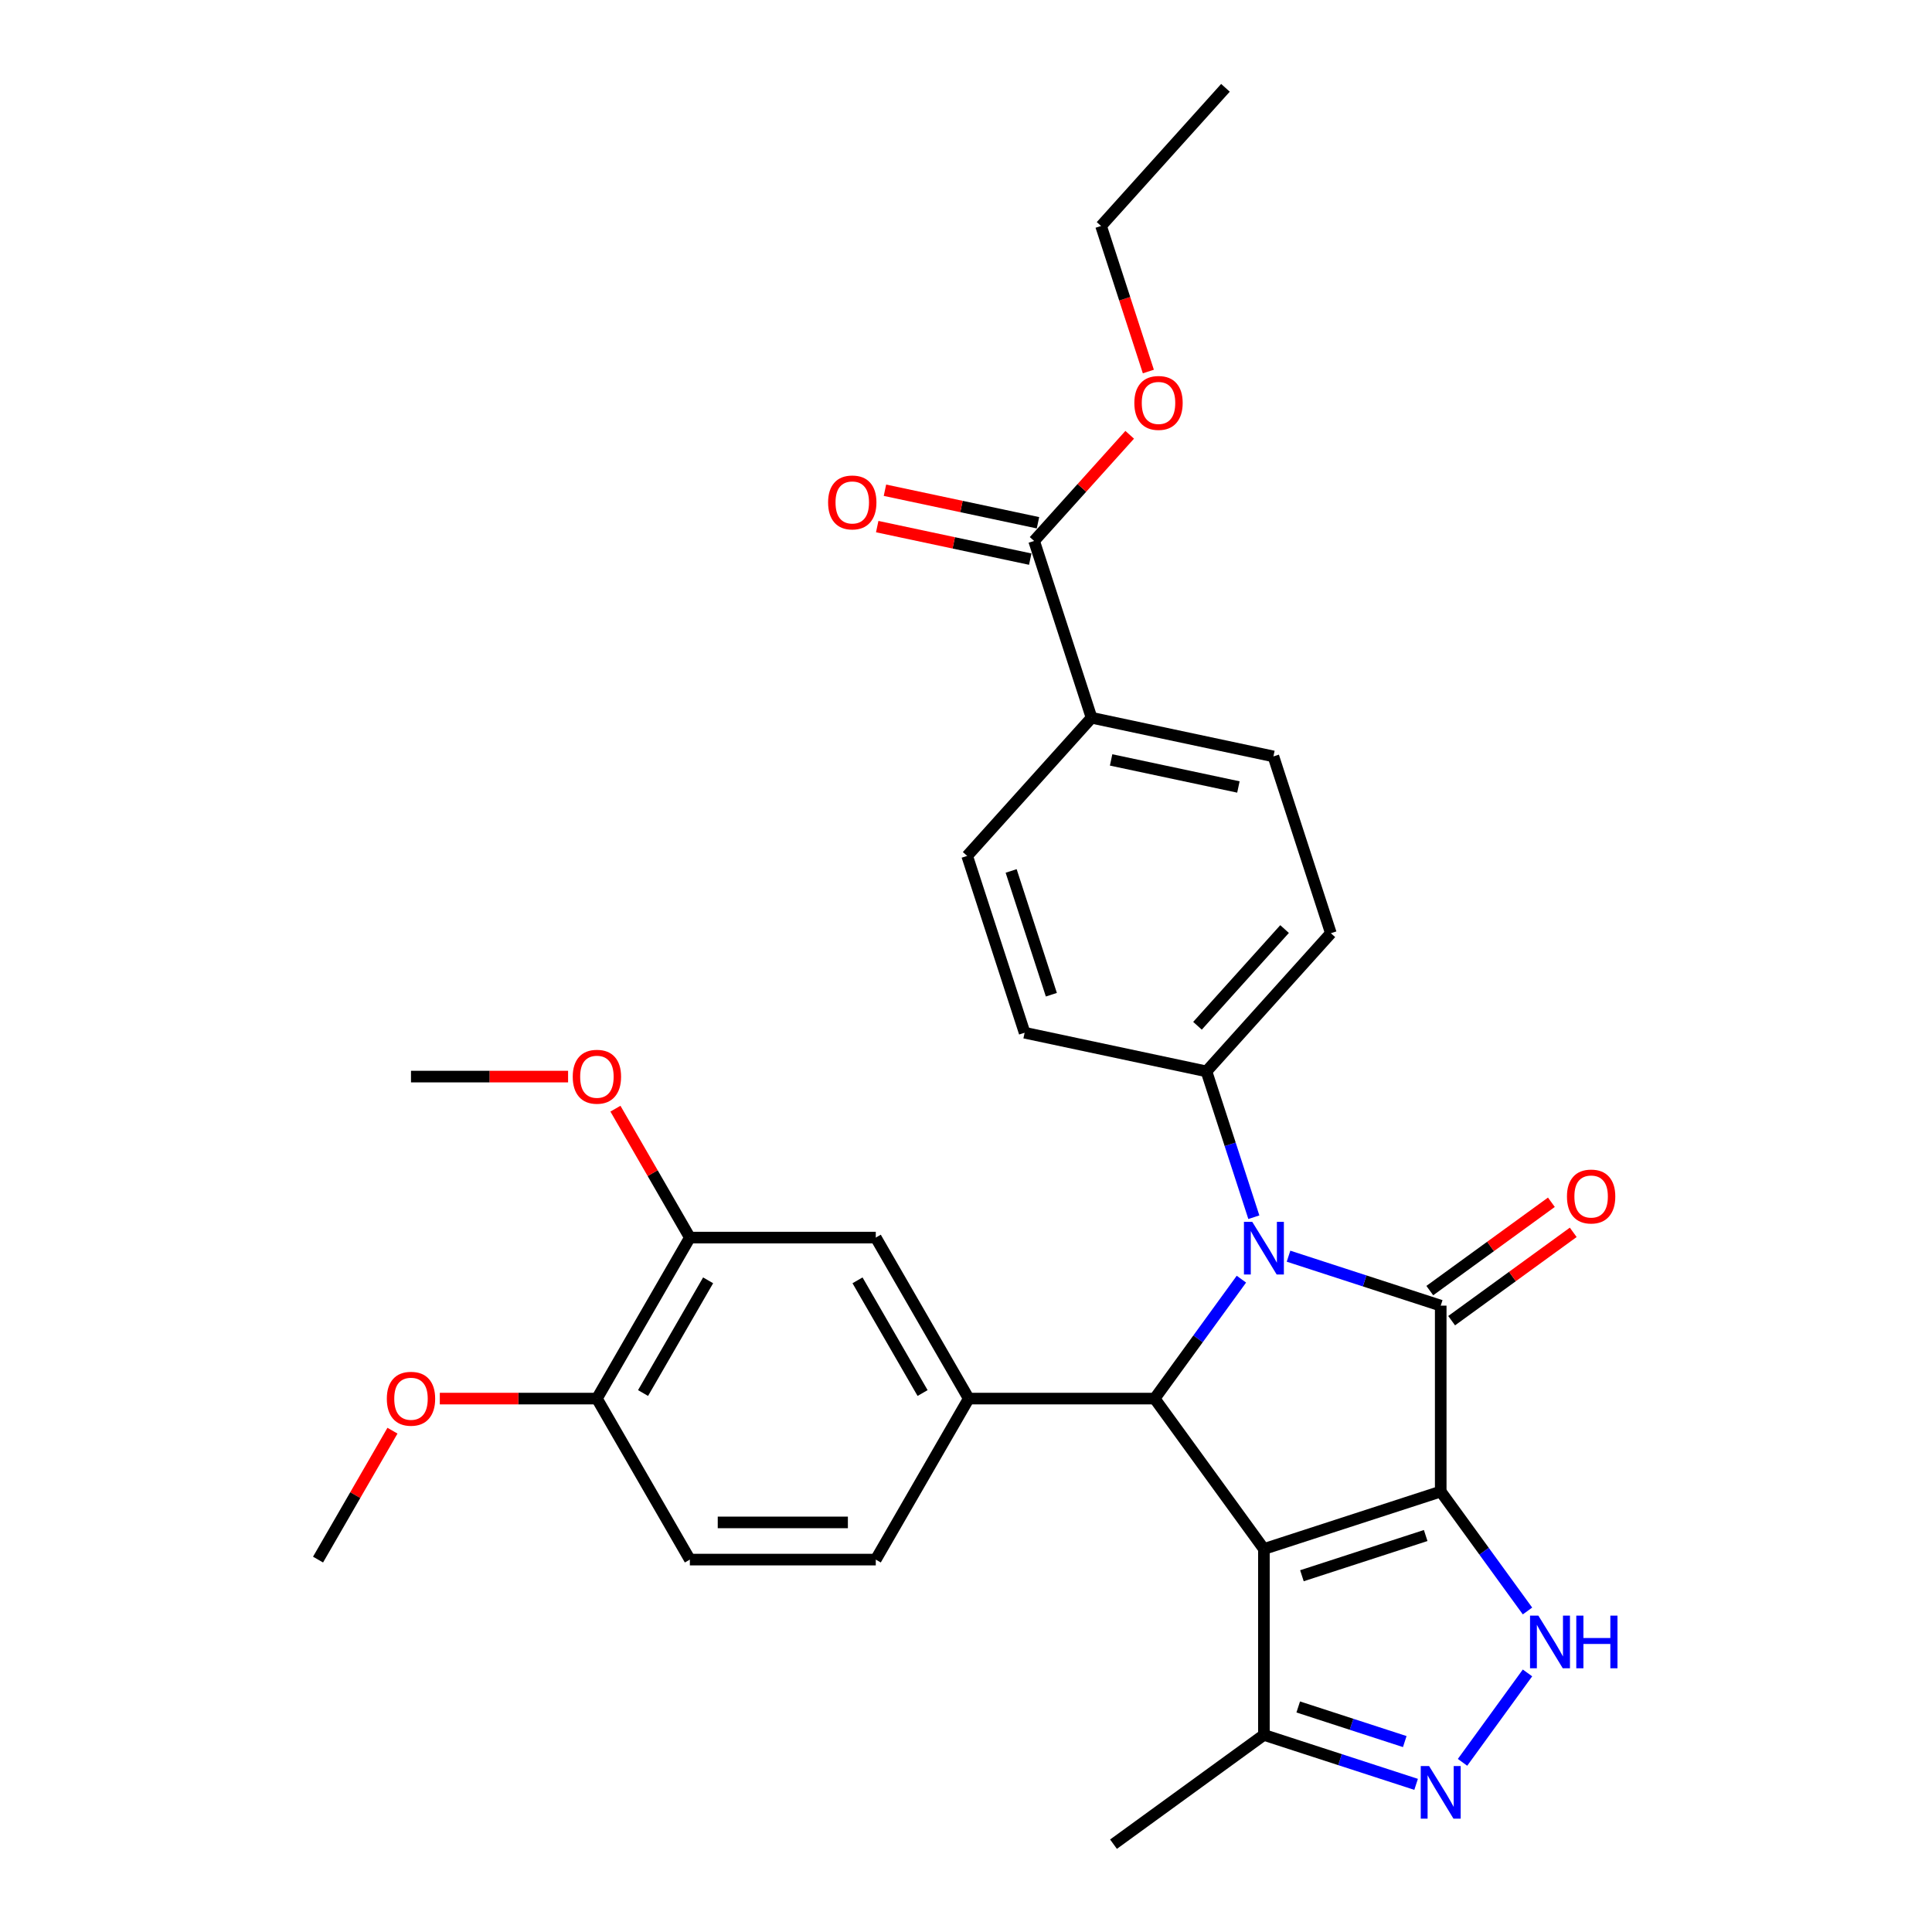 <?xml version='1.0' encoding='iso-8859-1'?>
<svg version='1.1' baseProfile='full'
              xmlns='http://www.w3.org/2000/svg'
                      xmlns:rdkit='http://www.rdkit.org/xml'
                      xmlns:xlink='http://www.w3.org/1999/xlink'
                  xml:space='preserve'
width='1000px' height='1000px' viewBox='0 0 1000 1000'>
<!-- END OF HEADER -->
<rect style='opacity:1.0;fill:#FFFFFF;stroke:none' width='1000' height='1000' x='0' y='0'> </rect>
<path class='bond-0' d='M 745.715,772.023 L 654.198,801.758' style='fill:none;fill-rule:evenodd;stroke:#000000;stroke-width:6px;stroke-linecap:butt;stroke-linejoin:miter;stroke-opacity:1' />
<path class='bond-0' d='M 737.935,794.786 L 673.873,815.601' style='fill:none;fill-rule:evenodd;stroke:#000000;stroke-width:6px;stroke-linecap:butt;stroke-linejoin:miter;stroke-opacity:1' />
<path class='bond-1' d='M 745.715,772.023 L 745.715,675.796' style='fill:none;fill-rule:evenodd;stroke:#000000;stroke-width:6px;stroke-linecap:butt;stroke-linejoin:miter;stroke-opacity:1' />
<path class='bond-4' d='M 745.715,772.023 L 768.172,802.931' style='fill:none;fill-rule:evenodd;stroke:#000000;stroke-width:6px;stroke-linecap:butt;stroke-linejoin:miter;stroke-opacity:1' />
<path class='bond-4' d='M 768.172,802.931 L 790.628,833.84' style='fill:none;fill-rule:evenodd;stroke:#0000FF;stroke-width:6px;stroke-linecap:butt;stroke-linejoin:miter;stroke-opacity:1' />
<path class='bond-3' d='M 654.198,801.758 L 597.638,723.909' style='fill:none;fill-rule:evenodd;stroke:#000000;stroke-width:6px;stroke-linecap:butt;stroke-linejoin:miter;stroke-opacity:1' />
<path class='bond-7' d='M 654.198,801.758 L 654.198,897.985' style='fill:none;fill-rule:evenodd;stroke:#000000;stroke-width:6px;stroke-linecap:butt;stroke-linejoin:miter;stroke-opacity:1' />
<path class='bond-2' d='M 745.715,675.796 L 706.327,662.998' style='fill:none;fill-rule:evenodd;stroke:#000000;stroke-width:6px;stroke-linecap:butt;stroke-linejoin:miter;stroke-opacity:1' />
<path class='bond-2' d='M 706.327,662.998 L 666.939,650.2' style='fill:none;fill-rule:evenodd;stroke:#0000FF;stroke-width:6px;stroke-linecap:butt;stroke-linejoin:miter;stroke-opacity:1' />
<path class='bond-11' d='M 751.371,683.581 L 782.838,660.719' style='fill:none;fill-rule:evenodd;stroke:#000000;stroke-width:6px;stroke-linecap:butt;stroke-linejoin:miter;stroke-opacity:1' />
<path class='bond-11' d='M 782.838,660.719 L 814.305,637.857' style='fill:none;fill-rule:evenodd;stroke:#FF0000;stroke-width:6px;stroke-linecap:butt;stroke-linejoin:miter;stroke-opacity:1' />
<path class='bond-11' d='M 740.059,668.011 L 771.526,645.149' style='fill:none;fill-rule:evenodd;stroke:#000000;stroke-width:6px;stroke-linecap:butt;stroke-linejoin:miter;stroke-opacity:1' />
<path class='bond-11' d='M 771.526,645.149 L 802.993,622.287' style='fill:none;fill-rule:evenodd;stroke:#FF0000;stroke-width:6px;stroke-linecap:butt;stroke-linejoin:miter;stroke-opacity:1' />
<path class='bond-8' d='M 648.989,630.029 L 636.726,592.286' style='fill:none;fill-rule:evenodd;stroke:#0000FF;stroke-width:6px;stroke-linecap:butt;stroke-linejoin:miter;stroke-opacity:1' />
<path class='bond-8' d='M 636.726,592.286 L 624.463,554.543' style='fill:none;fill-rule:evenodd;stroke:#000000;stroke-width:6px;stroke-linecap:butt;stroke-linejoin:miter;stroke-opacity:1' />
<path class='bond-31' d='M 642.551,662.092 L 620.094,693' style='fill:none;fill-rule:evenodd;stroke:#0000FF;stroke-width:6px;stroke-linecap:butt;stroke-linejoin:miter;stroke-opacity:1' />
<path class='bond-31' d='M 620.094,693 L 597.638,723.909' style='fill:none;fill-rule:evenodd;stroke:#000000;stroke-width:6px;stroke-linecap:butt;stroke-linejoin:miter;stroke-opacity:1' />
<path class='bond-6' d='M 597.638,723.909 L 501.411,723.909' style='fill:none;fill-rule:evenodd;stroke:#000000;stroke-width:6px;stroke-linecap:butt;stroke-linejoin:miter;stroke-opacity:1' />
<path class='bond-5' d='M 790.628,865.903 L 757.003,912.185' style='fill:none;fill-rule:evenodd;stroke:#0000FF;stroke-width:6px;stroke-linecap:butt;stroke-linejoin:miter;stroke-opacity:1' />
<path class='bond-30' d='M 732.975,923.581 L 693.586,910.783' style='fill:none;fill-rule:evenodd;stroke:#0000FF;stroke-width:6px;stroke-linecap:butt;stroke-linejoin:miter;stroke-opacity:1' />
<path class='bond-30' d='M 693.586,910.783 L 654.198,897.985' style='fill:none;fill-rule:evenodd;stroke:#000000;stroke-width:6px;stroke-linecap:butt;stroke-linejoin:miter;stroke-opacity:1' />
<path class='bond-30' d='M 727.105,901.438 L 699.534,892.479' style='fill:none;fill-rule:evenodd;stroke:#0000FF;stroke-width:6px;stroke-linecap:butt;stroke-linejoin:miter;stroke-opacity:1' />
<path class='bond-30' d='M 699.534,892.479 L 671.962,883.521' style='fill:none;fill-rule:evenodd;stroke:#000000;stroke-width:6px;stroke-linecap:butt;stroke-linejoin:miter;stroke-opacity:1' />
<path class='bond-9' d='M 501.411,723.909 L 453.298,640.574' style='fill:none;fill-rule:evenodd;stroke:#000000;stroke-width:6px;stroke-linecap:butt;stroke-linejoin:miter;stroke-opacity:1' />
<path class='bond-9' d='M 477.527,721.032 L 443.848,662.697' style='fill:none;fill-rule:evenodd;stroke:#000000;stroke-width:6px;stroke-linecap:butt;stroke-linejoin:miter;stroke-opacity:1' />
<path class='bond-14' d='M 501.411,723.909 L 453.298,807.244' style='fill:none;fill-rule:evenodd;stroke:#000000;stroke-width:6px;stroke-linecap:butt;stroke-linejoin:miter;stroke-opacity:1' />
<path class='bond-25' d='M 654.198,897.985 L 576.349,954.545' style='fill:none;fill-rule:evenodd;stroke:#000000;stroke-width:6px;stroke-linecap:butt;stroke-linejoin:miter;stroke-opacity:1' />
<path class='bond-17' d='M 624.463,554.543 L 530.339,534.537' style='fill:none;fill-rule:evenodd;stroke:#000000;stroke-width:6px;stroke-linecap:butt;stroke-linejoin:miter;stroke-opacity:1' />
<path class='bond-18' d='M 624.463,554.543 L 688.851,483.033' style='fill:none;fill-rule:evenodd;stroke:#000000;stroke-width:6px;stroke-linecap:butt;stroke-linejoin:miter;stroke-opacity:1' />
<path class='bond-18' d='M 619.819,530.939 L 664.89,480.882' style='fill:none;fill-rule:evenodd;stroke:#000000;stroke-width:6px;stroke-linecap:butt;stroke-linejoin:miter;stroke-opacity:1' />
<path class='bond-12' d='M 453.298,640.574 L 357.071,640.574' style='fill:none;fill-rule:evenodd;stroke:#000000;stroke-width:6px;stroke-linecap:butt;stroke-linejoin:miter;stroke-opacity:1' />
<path class='bond-10' d='M 535.256,279.992 L 564.991,371.509' style='fill:none;fill-rule:evenodd;stroke:#000000;stroke-width:6px;stroke-linecap:butt;stroke-linejoin:miter;stroke-opacity:1' />
<path class='bond-16' d='M 537.256,270.58 L 497.652,262.162' style='fill:none;fill-rule:evenodd;stroke:#000000;stroke-width:6px;stroke-linecap:butt;stroke-linejoin:miter;stroke-opacity:1' />
<path class='bond-16' d='M 497.652,262.162 L 458.047,253.743' style='fill:none;fill-rule:evenodd;stroke:#FF0000;stroke-width:6px;stroke-linecap:butt;stroke-linejoin:miter;stroke-opacity:1' />
<path class='bond-16' d='M 533.255,289.405 L 493.65,280.986' style='fill:none;fill-rule:evenodd;stroke:#000000;stroke-width:6px;stroke-linecap:butt;stroke-linejoin:miter;stroke-opacity:1' />
<path class='bond-16' d='M 493.65,280.986 L 454.046,272.568' style='fill:none;fill-rule:evenodd;stroke:#FF0000;stroke-width:6px;stroke-linecap:butt;stroke-linejoin:miter;stroke-opacity:1' />
<path class='bond-22' d='M 535.256,279.992 L 559.992,252.52' style='fill:none;fill-rule:evenodd;stroke:#000000;stroke-width:6px;stroke-linecap:butt;stroke-linejoin:miter;stroke-opacity:1' />
<path class='bond-22' d='M 559.992,252.52 L 584.729,225.047' style='fill:none;fill-rule:evenodd;stroke:#FF0000;stroke-width:6px;stroke-linecap:butt;stroke-linejoin:miter;stroke-opacity:1' />
<path class='bond-23' d='M 357.071,640.574 L 337.809,607.211' style='fill:none;fill-rule:evenodd;stroke:#000000;stroke-width:6px;stroke-linecap:butt;stroke-linejoin:miter;stroke-opacity:1' />
<path class='bond-23' d='M 337.809,607.211 L 318.547,573.848' style='fill:none;fill-rule:evenodd;stroke:#FF0000;stroke-width:6px;stroke-linecap:butt;stroke-linejoin:miter;stroke-opacity:1' />
<path class='bond-33' d='M 357.071,640.574 L 308.958,723.909' style='fill:none;fill-rule:evenodd;stroke:#000000;stroke-width:6px;stroke-linecap:butt;stroke-linejoin:miter;stroke-opacity:1' />
<path class='bond-33' d='M 366.521,662.697 L 332.842,721.032' style='fill:none;fill-rule:evenodd;stroke:#000000;stroke-width:6px;stroke-linecap:butt;stroke-linejoin:miter;stroke-opacity:1' />
<path class='bond-13' d='M 564.991,371.509 L 659.115,391.516' style='fill:none;fill-rule:evenodd;stroke:#000000;stroke-width:6px;stroke-linecap:butt;stroke-linejoin:miter;stroke-opacity:1' />
<path class='bond-13' d='M 575.108,393.335 L 640.995,407.34' style='fill:none;fill-rule:evenodd;stroke:#000000;stroke-width:6px;stroke-linecap:butt;stroke-linejoin:miter;stroke-opacity:1' />
<path class='bond-32' d='M 564.991,371.509 L 500.603,443.02' style='fill:none;fill-rule:evenodd;stroke:#000000;stroke-width:6px;stroke-linecap:butt;stroke-linejoin:miter;stroke-opacity:1' />
<path class='bond-19' d='M 453.298,807.244 L 357.071,807.244' style='fill:none;fill-rule:evenodd;stroke:#000000;stroke-width:6px;stroke-linecap:butt;stroke-linejoin:miter;stroke-opacity:1' />
<path class='bond-19' d='M 438.864,787.999 L 371.505,787.999' style='fill:none;fill-rule:evenodd;stroke:#000000;stroke-width:6px;stroke-linecap:butt;stroke-linejoin:miter;stroke-opacity:1' />
<path class='bond-15' d='M 308.958,723.909 L 357.071,807.244' style='fill:none;fill-rule:evenodd;stroke:#000000;stroke-width:6px;stroke-linecap:butt;stroke-linejoin:miter;stroke-opacity:1' />
<path class='bond-24' d='M 308.958,723.909 L 268.302,723.909' style='fill:none;fill-rule:evenodd;stroke:#000000;stroke-width:6px;stroke-linecap:butt;stroke-linejoin:miter;stroke-opacity:1' />
<path class='bond-24' d='M 268.302,723.909 L 227.646,723.909' style='fill:none;fill-rule:evenodd;stroke:#FF0000;stroke-width:6px;stroke-linecap:butt;stroke-linejoin:miter;stroke-opacity:1' />
<path class='bond-21' d='M 530.339,534.537 L 500.603,443.02' style='fill:none;fill-rule:evenodd;stroke:#000000;stroke-width:6px;stroke-linecap:butt;stroke-linejoin:miter;stroke-opacity:1' />
<path class='bond-21' d='M 544.182,514.862 L 523.367,450.8' style='fill:none;fill-rule:evenodd;stroke:#000000;stroke-width:6px;stroke-linecap:butt;stroke-linejoin:miter;stroke-opacity:1' />
<path class='bond-20' d='M 688.851,483.033 L 659.115,391.516' style='fill:none;fill-rule:evenodd;stroke:#000000;stroke-width:6px;stroke-linecap:butt;stroke-linejoin:miter;stroke-opacity:1' />
<path class='bond-26' d='M 594.385,192.297 L 582.146,154.631' style='fill:none;fill-rule:evenodd;stroke:#FF0000;stroke-width:6px;stroke-linecap:butt;stroke-linejoin:miter;stroke-opacity:1' />
<path class='bond-26' d='M 582.146,154.631 L 569.908,116.965' style='fill:none;fill-rule:evenodd;stroke:#000000;stroke-width:6px;stroke-linecap:butt;stroke-linejoin:miter;stroke-opacity:1' />
<path class='bond-27' d='M 294.042,557.24 L 253.387,557.24' style='fill:none;fill-rule:evenodd;stroke:#FF0000;stroke-width:6px;stroke-linecap:butt;stroke-linejoin:miter;stroke-opacity:1' />
<path class='bond-27' d='M 253.387,557.24 L 212.731,557.24' style='fill:none;fill-rule:evenodd;stroke:#000000;stroke-width:6px;stroke-linecap:butt;stroke-linejoin:miter;stroke-opacity:1' />
<path class='bond-28' d='M 203.142,740.518 L 183.88,773.881' style='fill:none;fill-rule:evenodd;stroke:#FF0000;stroke-width:6px;stroke-linecap:butt;stroke-linejoin:miter;stroke-opacity:1' />
<path class='bond-28' d='M 183.88,773.881 L 164.618,807.244' style='fill:none;fill-rule:evenodd;stroke:#000000;stroke-width:6px;stroke-linecap:butt;stroke-linejoin:miter;stroke-opacity:1' />
<path class='bond-29' d='M 569.908,116.965 L 634.296,45.455' style='fill:none;fill-rule:evenodd;stroke:#000000;stroke-width:6px;stroke-linecap:butt;stroke-linejoin:miter;stroke-opacity:1' />
<path  class='atom-3' d='M 648.174 632.434
L 657.104 646.868
Q 657.99 648.293, 659.414 650.872
Q 660.838 653.45, 660.915 653.604
L 660.915 632.434
L 664.533 632.434
L 664.533 659.686
L 660.799 659.686
L 651.215 643.905
Q 650.099 642.057, 648.906 639.94
Q 647.751 637.823, 647.405 637.169
L 647.405 659.686
L 643.863 659.686
L 643.863 632.434
L 648.174 632.434
' fill='#0000FF'/>
<path  class='atom-5' d='M 796.252 836.246
L 805.182 850.68
Q 806.067 852.104, 807.491 854.683
Q 808.915 857.262, 808.992 857.416
L 808.992 836.246
L 812.611 836.246
L 812.611 863.497
L 808.877 863.497
L 799.293 847.716
Q 798.177 845.868, 796.983 843.751
Q 795.829 841.635, 795.482 840.98
L 795.482 863.497
L 791.941 863.497
L 791.941 836.246
L 796.252 836.246
' fill='#0000FF'/>
<path  class='atom-5' d='M 815.882 836.246
L 819.577 836.246
L 819.577 847.832
L 833.511 847.832
L 833.511 836.246
L 837.206 836.246
L 837.206 863.497
L 833.511 863.497
L 833.511 850.911
L 819.577 850.911
L 819.577 863.497
L 815.882 863.497
L 815.882 836.246
' fill='#0000FF'/>
<path  class='atom-6' d='M 739.691 914.095
L 748.621 928.529
Q 749.507 929.953, 750.931 932.532
Q 752.355 935.111, 752.432 935.265
L 752.432 914.095
L 756.05 914.095
L 756.05 941.346
L 752.316 941.346
L 742.732 925.565
Q 741.616 923.717, 740.423 921.601
Q 739.268 919.484, 738.922 918.829
L 738.922 941.346
L 735.38 941.346
L 735.38 914.095
L 739.691 914.095
' fill='#0000FF'/>
<path  class='atom-12' d='M 811.055 619.312
Q 811.055 612.769, 814.288 609.112
Q 817.521 605.456, 823.564 605.456
Q 829.607 605.456, 832.84 609.112
Q 836.074 612.769, 836.074 619.312
Q 836.074 625.933, 832.802 629.705
Q 829.53 633.438, 823.564 633.438
Q 817.56 633.438, 814.288 629.705
Q 811.055 625.971, 811.055 619.312
M 823.564 630.359
Q 827.721 630.359, 829.954 627.588
Q 832.225 624.778, 832.225 619.312
Q 832.225 613.962, 829.954 611.268
Q 827.721 608.535, 823.564 608.535
Q 819.407 608.535, 817.136 611.229
Q 814.904 613.924, 814.904 619.312
Q 814.904 624.816, 817.136 627.588
Q 819.407 630.359, 823.564 630.359
' fill='#FF0000'/>
<path  class='atom-17' d='M 428.622 260.063
Q 428.622 253.519, 431.855 249.863
Q 435.089 246.206, 441.132 246.206
Q 447.175 246.206, 450.408 249.863
Q 453.641 253.519, 453.641 260.063
Q 453.641 266.683, 450.369 270.455
Q 447.098 274.189, 441.132 274.189
Q 435.127 274.189, 431.855 270.455
Q 428.622 266.721, 428.622 260.063
M 441.132 271.109
Q 445.289 271.109, 447.521 268.338
Q 449.792 265.528, 449.792 260.063
Q 449.792 254.712, 447.521 252.018
Q 445.289 249.285, 441.132 249.285
Q 436.975 249.285, 434.704 251.98
Q 432.471 254.674, 432.471 260.063
Q 432.471 265.567, 434.704 268.338
Q 436.975 271.109, 441.132 271.109
' fill='#FF0000'/>
<path  class='atom-23' d='M 587.134 208.559
Q 587.134 202.015, 590.367 198.359
Q 593.601 194.702, 599.644 194.702
Q 605.687 194.702, 608.92 198.359
Q 612.153 202.015, 612.153 208.559
Q 612.153 215.179, 608.881 218.951
Q 605.61 222.685, 599.644 222.685
Q 593.639 222.685, 590.367 218.951
Q 587.134 215.218, 587.134 208.559
M 599.644 219.606
Q 603.801 219.606, 606.033 216.834
Q 608.304 214.025, 608.304 208.559
Q 608.304 203.209, 606.033 200.514
Q 603.801 197.781, 599.644 197.781
Q 595.487 197.781, 593.216 200.476
Q 590.983 203.17, 590.983 208.559
Q 590.983 214.063, 593.216 216.834
Q 595.487 219.606, 599.644 219.606
' fill='#FF0000'/>
<path  class='atom-24' d='M 296.448 557.317
Q 296.448 550.773, 299.681 547.117
Q 302.915 543.46, 308.958 543.46
Q 315.001 543.46, 318.234 547.117
Q 321.467 550.773, 321.467 557.317
Q 321.467 563.937, 318.195 567.709
Q 314.924 571.443, 308.958 571.443
Q 302.953 571.443, 299.681 567.709
Q 296.448 563.976, 296.448 557.317
M 308.958 568.364
Q 313.115 568.364, 315.347 565.592
Q 317.618 562.782, 317.618 557.317
Q 317.618 551.966, 315.347 549.272
Q 313.115 546.539, 308.958 546.539
Q 304.801 546.539, 302.53 549.234
Q 300.297 551.928, 300.297 557.317
Q 300.297 562.821, 302.53 565.592
Q 304.801 568.364, 308.958 568.364
' fill='#FF0000'/>
<path  class='atom-25' d='M 200.221 723.986
Q 200.221 717.443, 203.455 713.786
Q 206.688 710.13, 212.731 710.13
Q 218.774 710.13, 222.007 713.786
Q 225.24 717.443, 225.24 723.986
Q 225.24 730.607, 221.969 734.379
Q 218.697 738.112, 212.731 738.112
Q 206.726 738.112, 203.455 734.379
Q 200.221 730.645, 200.221 723.986
M 212.731 735.033
Q 216.888 735.033, 219.12 732.262
Q 221.391 729.452, 221.391 723.986
Q 221.391 718.636, 219.12 715.942
Q 216.888 713.209, 212.731 713.209
Q 208.574 713.209, 206.303 715.903
Q 204.071 718.597, 204.071 723.986
Q 204.071 729.49, 206.303 732.262
Q 208.574 735.033, 212.731 735.033
' fill='#FF0000'/>
</svg>
